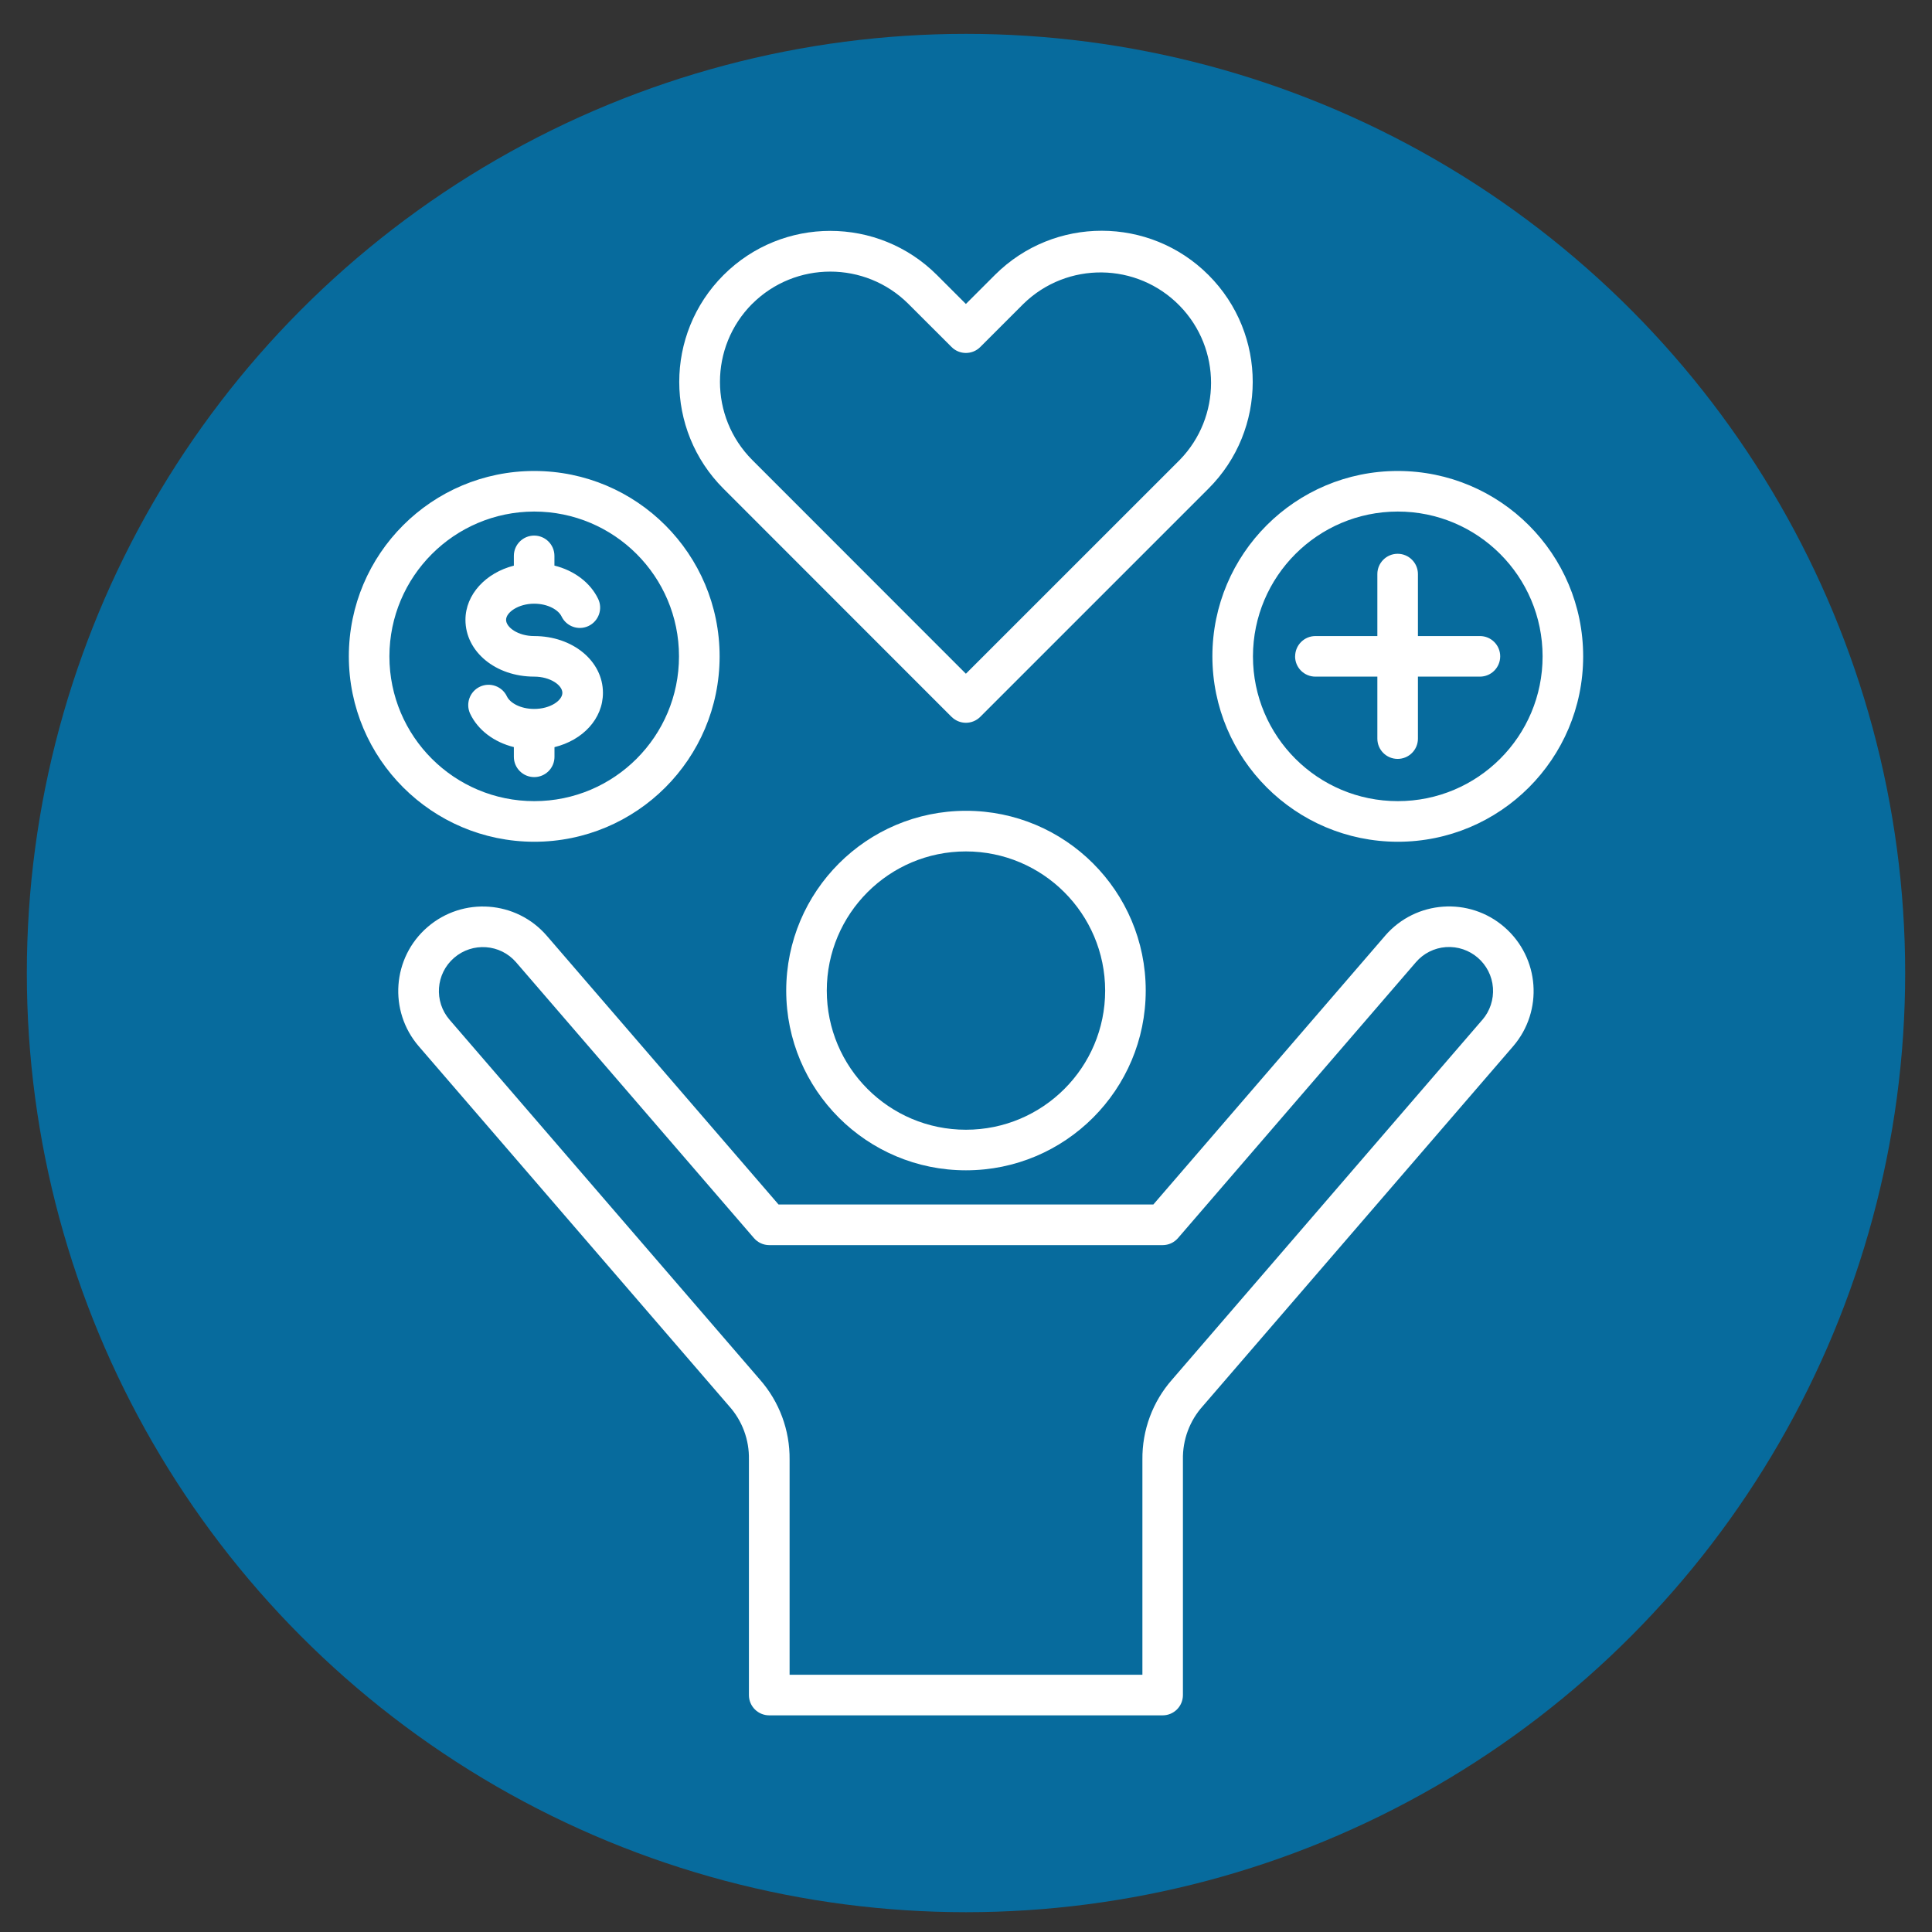 <svg width="36" height="36" viewBox="0 0 36 36" fill="none" xmlns="http://www.w3.org/2000/svg">
<rect x="0" y="0" width="36" height="36" fill="#333333" stroke="none"/>
<circle cx="18" cy="18.131" r="17.5" fill="#076B9D"/>
<g clip-path="url(#clip0_31_6486)">
<path d="M28.032 17.275C27.376 16.706 26.382 16.776 25.812 17.433C25.811 17.434 25.81 17.436 25.809 17.437L21.491 22.444H14.507L10.189 17.437C9.62 16.778 8.625 16.706 7.966 17.275C7.308 17.843 7.235 18.838 7.804 19.497L13.585 26.2C13.831 26.473 13.963 26.83 13.955 27.198V31.585C13.955 31.794 14.124 31.963 14.334 31.963H21.664C21.873 31.963 22.042 31.794 22.042 31.585V27.198C22.035 26.83 22.167 26.473 22.413 26.2L28.195 19.496C28.762 18.837 28.689 17.845 28.032 17.275ZM27.621 19.003L21.841 25.706C21.478 26.117 21.281 26.649 21.287 27.198V31.207H14.713V27.198C14.719 26.649 14.521 26.117 14.159 25.706L8.378 19.003C8.082 18.661 8.119 18.144 8.461 17.848C8.803 17.552 9.32 17.588 9.616 17.93L14.048 23.069C14.12 23.153 14.224 23.201 14.334 23.201H21.665C21.775 23.201 21.879 23.153 21.951 23.069L26.383 17.93C26.524 17.765 26.725 17.664 26.941 17.648C27.393 17.616 27.786 17.955 27.819 18.407C27.834 18.624 27.764 18.838 27.622 19.003L27.621 19.003ZM14.65 18.458C14.65 20.308 16.15 21.808 18 21.807C19.85 21.807 21.349 20.306 21.349 18.457C21.349 16.606 19.848 15.107 17.998 15.108C16.149 15.11 14.651 16.609 14.65 18.458ZM20.593 18.458C20.593 19.89 19.431 21.051 17.999 21.051C16.567 21.051 15.406 19.89 15.406 18.458C15.406 17.026 16.567 15.865 17.998 15.865C19.43 15.866 20.591 17.026 20.593 18.458ZM26.044 15.685C27.952 15.686 29.499 14.14 29.5 12.232C29.501 10.324 27.955 8.777 26.047 8.776C24.139 8.775 22.592 10.321 22.591 12.229V12.231C22.593 14.137 24.137 15.682 26.044 15.685ZM26.044 9.532C27.534 9.531 28.743 10.739 28.744 12.229C28.745 13.72 27.537 14.928 26.047 14.928C24.556 14.929 23.348 13.722 23.347 12.232V12.23C23.349 10.741 24.555 9.534 26.044 9.532V9.532ZM24.133 12.231C24.133 12.022 24.302 11.852 24.511 11.852H25.665V10.697C25.665 10.489 25.834 10.319 26.043 10.319C26.252 10.319 26.421 10.489 26.421 10.697V11.852H27.576C27.785 11.852 27.954 12.021 27.954 12.23C27.954 12.439 27.785 12.608 27.576 12.608H26.421V13.763C26.421 13.972 26.252 14.141 26.043 14.141C25.834 14.141 25.665 13.972 25.665 13.763V12.608H24.51C24.301 12.608 24.132 12.439 24.132 12.23L24.133 12.231ZM17.731 13.357C17.802 13.428 17.898 13.468 17.998 13.468C18.099 13.468 18.195 13.428 18.266 13.357L22.517 9.106C23.617 8.008 23.618 6.226 22.52 5.126C21.422 4.026 19.64 4.024 18.54 5.122C18.539 5.123 18.538 5.124 18.536 5.126L17.998 5.664L17.46 5.126C16.361 4.027 14.579 4.028 13.481 5.126C12.382 6.226 12.382 8.007 13.481 9.106L17.73 13.357H17.731ZM14.017 5.661C14.821 4.861 16.121 4.861 16.925 5.661L17.731 6.466C17.878 6.614 18.118 6.614 18.266 6.466L19.071 5.661C19.885 4.867 21.188 4.884 21.982 5.698C22.761 6.497 22.761 7.771 21.982 8.571L17.998 12.554L14.017 8.571C13.215 7.766 13.215 6.465 14.017 5.66V5.661ZM8.673 11.55C8.673 11.076 9.053 10.673 9.575 10.54V10.358C9.575 10.149 9.744 9.98 9.953 9.98C10.162 9.98 10.331 10.149 10.331 10.358V10.539C10.698 10.63 11 10.855 11.146 11.16C11.236 11.348 11.155 11.574 10.967 11.664C10.778 11.754 10.553 11.674 10.463 11.485C10.407 11.368 10.214 11.249 9.953 11.249C9.658 11.249 9.43 11.411 9.43 11.55C9.43 11.69 9.654 11.852 9.953 11.852C10.671 11.852 11.235 12.316 11.235 12.91C11.235 13.394 10.86 13.792 10.332 13.922V14.102C10.332 14.311 10.163 14.48 9.954 14.48C9.745 14.48 9.575 14.311 9.575 14.102V13.921C9.207 13.83 8.906 13.605 8.761 13.3C8.672 13.111 8.753 12.885 8.942 12.796C9.131 12.707 9.357 12.788 9.446 12.977C9.5 13.093 9.692 13.21 9.954 13.21C10.255 13.21 10.479 13.052 10.479 12.91C10.479 12.768 10.254 12.608 9.954 12.608C9.236 12.608 8.673 12.144 8.673 11.55L8.673 11.55ZM9.953 15.685C11.861 15.686 13.408 14.14 13.409 12.232C13.41 10.324 11.864 8.777 9.956 8.776C8.048 8.775 6.501 10.321 6.5 12.229C6.5 12.23 6.5 12.23 6.5 12.231C6.502 14.137 8.047 15.682 9.953 15.685ZM9.953 9.532C11.443 9.532 12.652 10.739 12.652 12.229C12.653 13.719 11.446 14.928 9.956 14.928C8.466 14.929 7.257 13.722 7.256 12.232V12.231C7.258 10.742 8.464 9.535 9.953 9.532Z" fill="white"/>
</g>
<defs>
<clipPath id="clip0_31_6486">
<rect width="23" height="27.663" fill="white" transform="translate(6.5 4.3)"/>
</clipPath>
</defs>
</svg>
